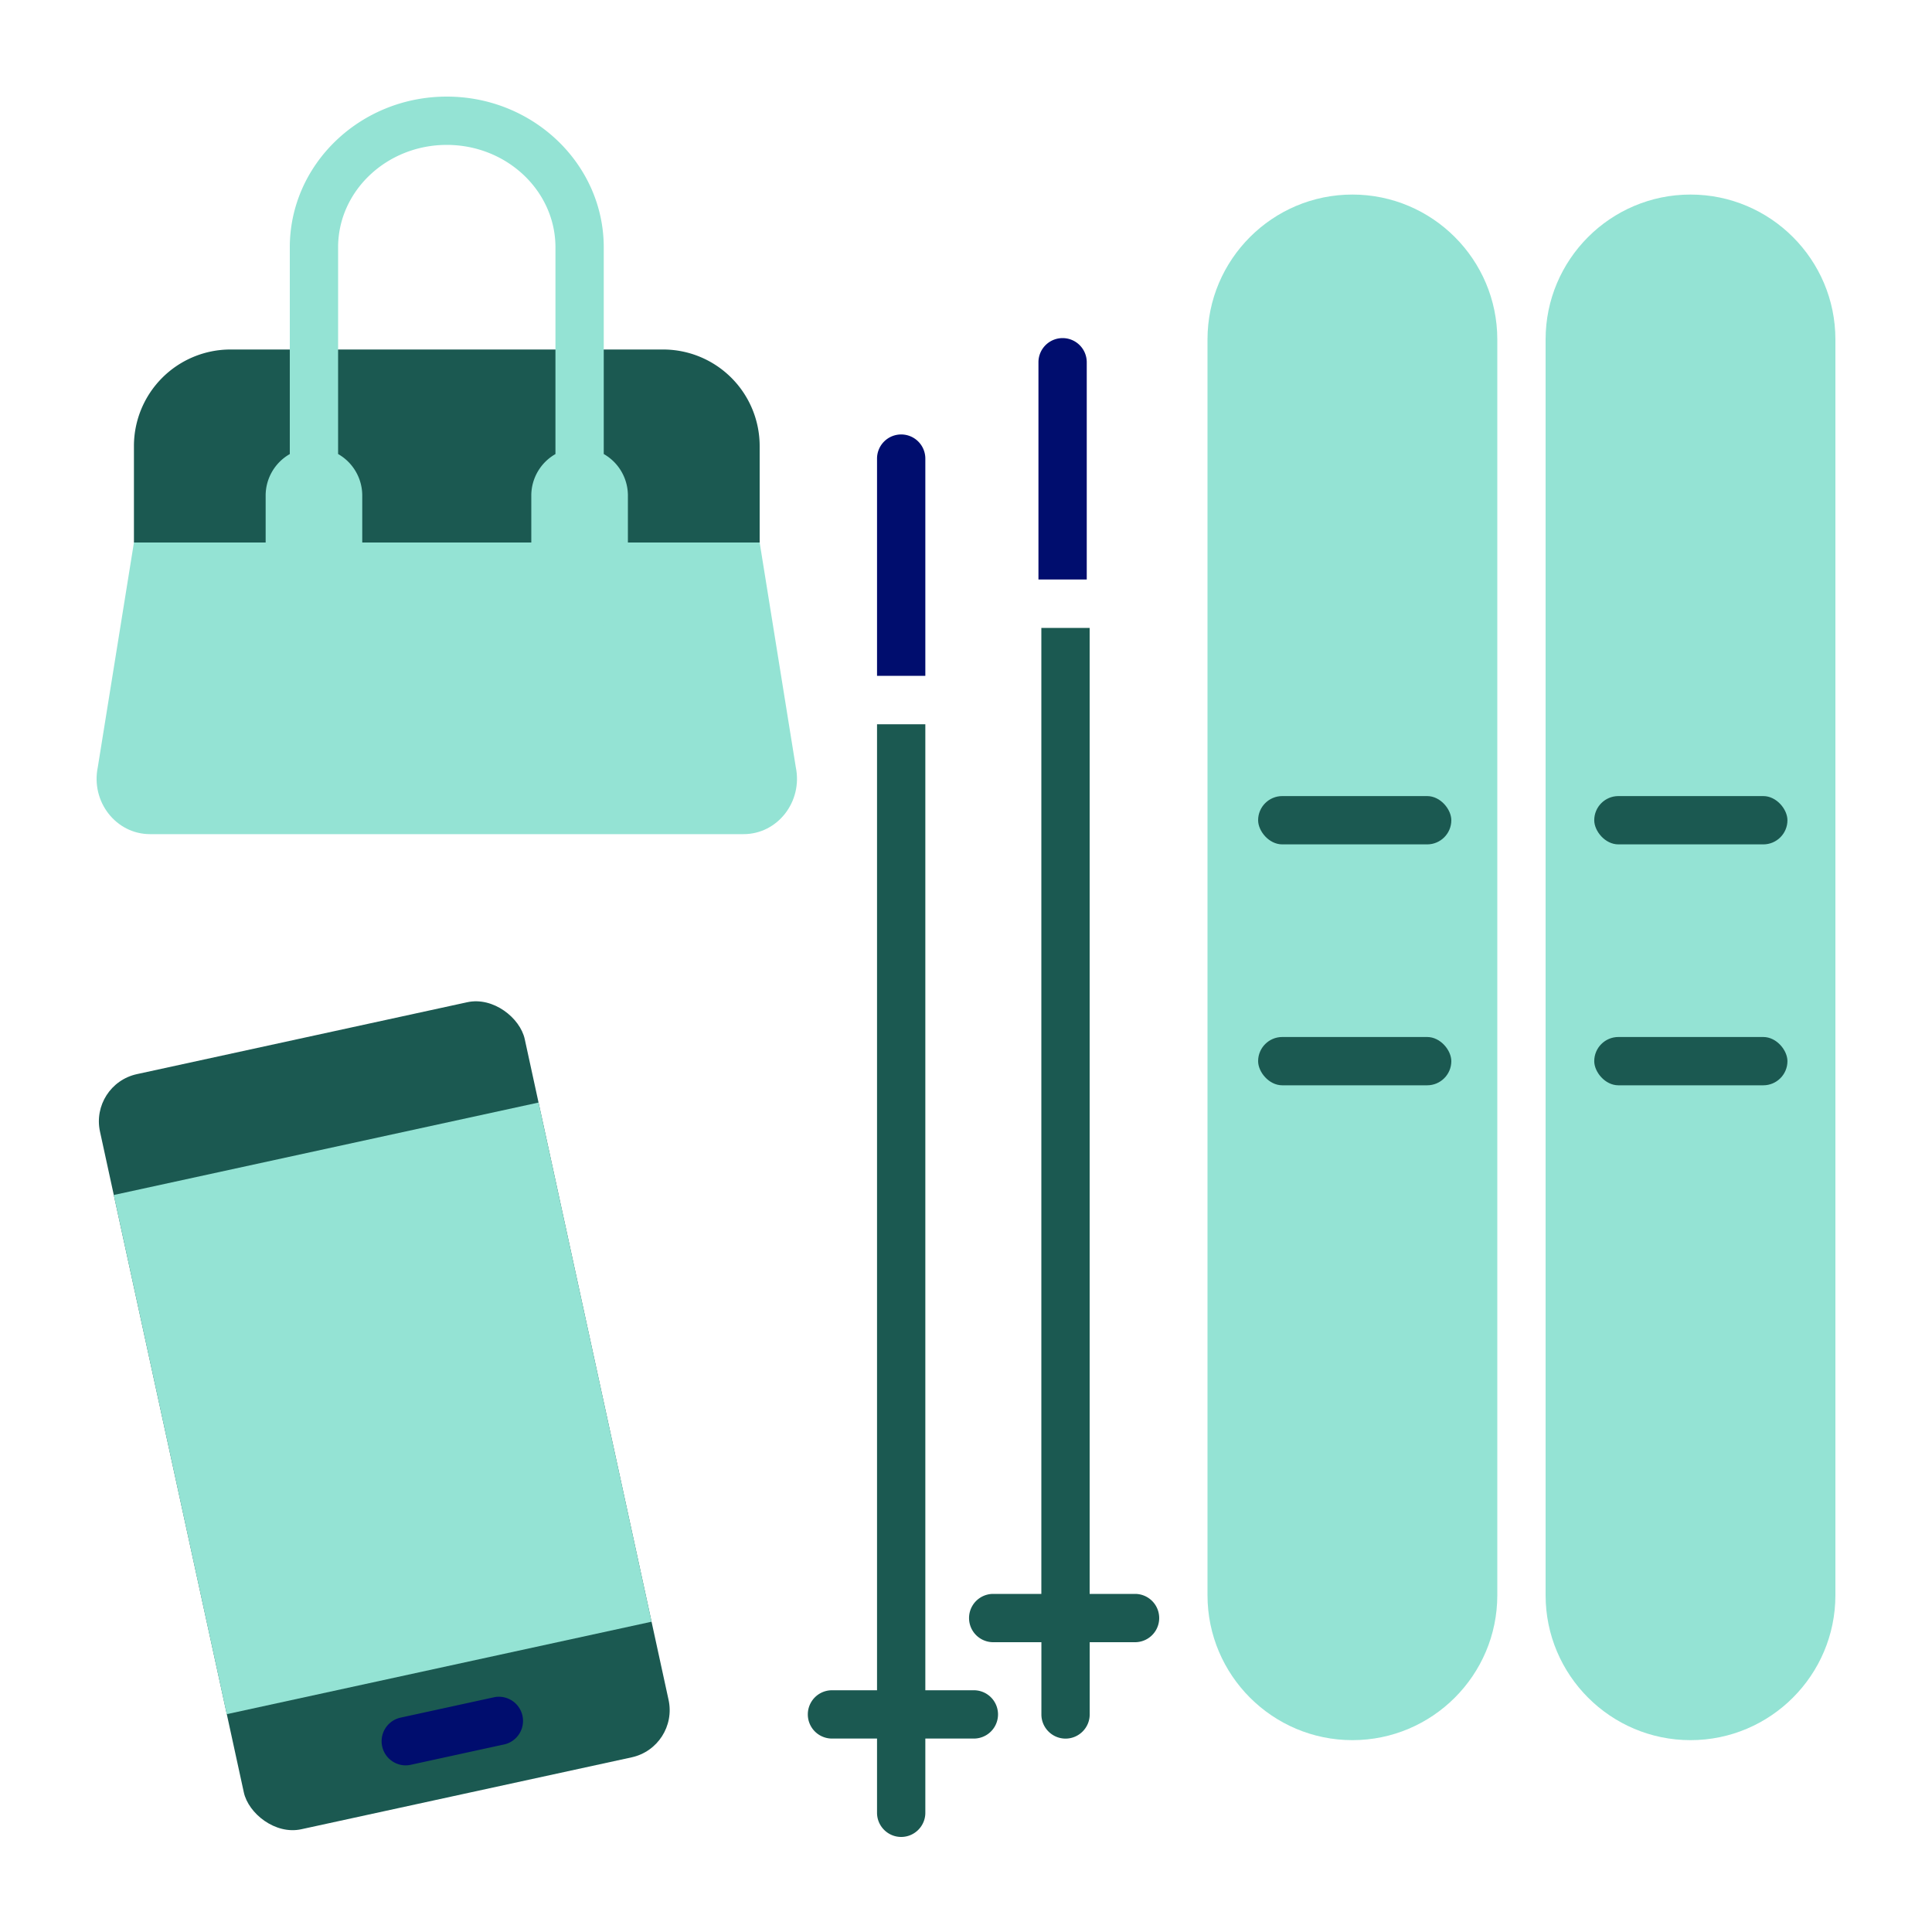 <svg xmlns="http://www.w3.org/2000/svg" viewBox="0 0 40 40" focusable="false" aria-hidden="true"><path fill="none" d="M0 0h40v40H0z"/><g><rect x="3.456" y="21.311" width="9" height="16" rx="1" ry="1" transform="translate(-6.052 2.363) rotate(-12.28)" fill="#1b5951"/><path fill="#94e3d4" d="m2.356 24.741 8.794-1.914 2.34 10.749-8.795 1.914z"/><path d="M8.398 36.55a.5.5 0 0 1-.106-.988l1.955-.426a.5.5 0 0 1 .212.976l-1.954.426a.5.5 0 0 1-.107.012" fill="#000d6e"/><path d="M28 4.028c-1.654 0-3 1.345-3 3v26c0 1.654 1.346 3 3 3s3-1.346 3-3v-26c0-1.655-1.346-3-3-3M35 4.028c-1.654 0-3 1.345-3 3v26c0 1.654 1.346 3 3 3s3-1.346 3-3v-26c0-1.655-1.346-3-3-3" fill="#94e3d4"/><rect x="26.048" y="16.482" width="4" height="1" rx=".5" ry=".5" fill="#1b5951"/><rect x="26.048" y="21.47" width="4" height="1" rx=".5" ry=".5" fill="#1b5951"/><rect x="33.007" y="16.482" width="4" height="1" rx=".5" ry=".5" fill="#1b5951"/><rect x="33.007" y="21.47" width="4" height="1" rx=".5" ry=".5" fill="#1b5951"/><path d="M23.5 33h-.94V13h-1v20h-.997a.5.5 0 1 0 0 1h.998v1.496c0 .275.225.5.5.5s.5-.225.5-.5V34h.939a.5.5 0 1 0 0-1" fill="#1b5951"/><path d="M22 7a.5.5 0 0 0-.5.5v4.498h1V7.5A.5.5 0 0 0 22 7" fill="#000d6e"/><path d="M20.163 34.995h-1.005v-20h-1v20h-.933a.5.5 0 1 0 0 1h.933v1.537c0 .276.225.5.5.5s.5-.224.5-.5v-1.537h1.005a.5.5 0 1 0 0-1" fill="#1b5951"/><path d="M18.658 8.995a.5.5 0 0 0-.5.5v4.498h1V9.495a.5.5 0 0 0-.5-.5" fill="#000d6e"/><path d="m2.773 11.232-.748 4.65c-.148.715.377 1.388 1.081 1.388h12.289c.704 0 1.228-.673 1.081-1.387l-.748-4.651" fill="#94e3d4"/><path d="M4.773 7.236h8.955a2 2 0 0 1 2 2v1.996H2.773V9.236a2 2 0 0 1 2-2" fill="#1b5951"/><path d="M12.5 9.4V5.121C12.5 3.401 11.042 2 9.25 2S6 3.4 6 5.121v4.28a.99.99 0 0 0-.5.845v1.84c0 .55.45 1 1 1s1-.45 1-1v-1.84A.99.99 0 0 0 7 9.4V5.121C7 3.951 8.01 3 9.25 3s2.25.951 2.25 2.121v4.28a.99.99 0 0 0-.5.845v1.84c0 .55.45 1 1 1s1-.45 1-1v-1.84a.99.99 0 0 0-.5-.846" fill="#94e3d4"/></g></svg>